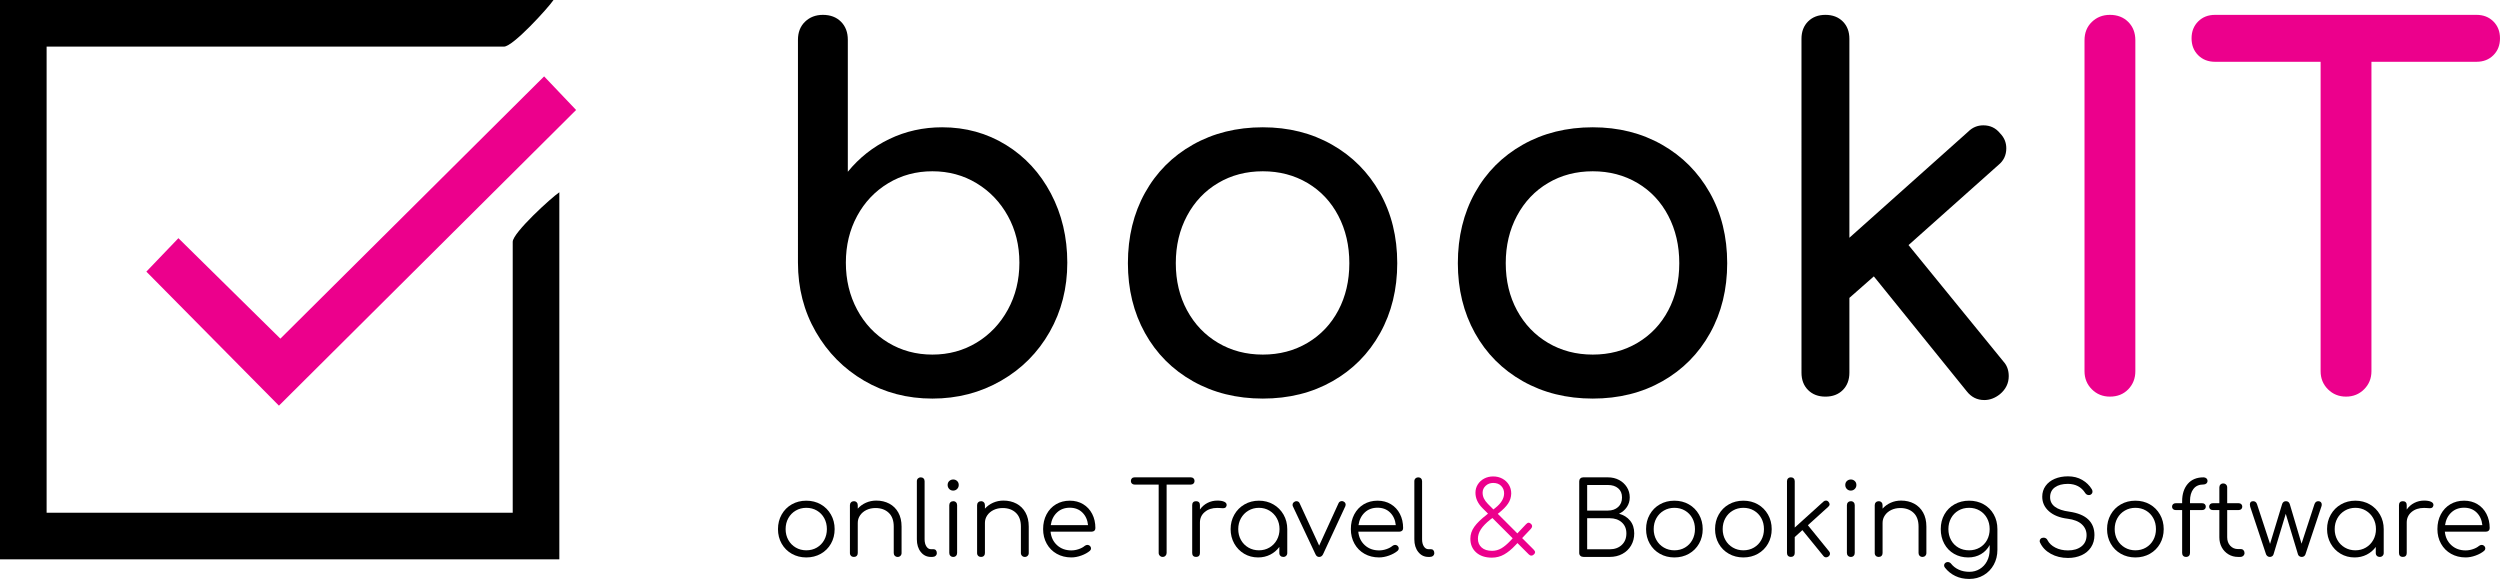 <?xml version="1.0" encoding="utf-8"?>
<!-- Generator: Adobe Illustrator 16.0.0, SVG Export Plug-In . SVG Version: 6.00 Build 0)  -->
<!DOCTYPE svg PUBLIC "-//W3C//DTD SVG 1.1//EN" "http://www.w3.org/Graphics/SVG/1.1/DTD/svg11.dtd">
<svg version="1.1" id="Layer_1" xmlns:x="http://ns.adobe.com/Extensibility/1.0/" xmlns:i="http://ns.adobe.com/AdobeIllustrator/10.0/" xmlns:graph="http://ns.adobe.com/Graphs/1.0/"
	 xmlns="http://www.w3.org/2000/svg" xmlns:xlink="http://www.w3.org/1999/xlink" x="0px" y="0px" width="326.792px"
	 height="75.677px" viewBox="0 0 326.792 75.677" enable-background="new 0 0 326.792 75.677" xml:space="preserve">
<path d="M105.398,71.935c0.515,0,0.977-0.12,1.385-0.36c0.408-0.24,0.728-0.571,0.959-0.992c0.23-0.422,0.346-0.895,0.346-1.418
	c0-0.533-0.116-1.01-0.346-1.432c-0.231-0.422-0.551-0.752-0.959-0.992c-0.409-0.24-0.87-0.36-1.385-0.36
	c-0.506,0-0.966,0.12-1.379,0.36s-0.737,0.57-0.972,0.992s-0.353,0.899-0.353,1.432c0,0.523,0.118,0.997,0.353,1.418
	c0.235,0.421,0.559,0.752,0.972,0.992S104.892,71.935,105.398,71.935 M105.398,72.867c-0.702,0-1.334-0.16-1.898-0.479
	c-0.564-0.319-1.005-0.761-1.325-1.325s-0.48-1.197-0.48-1.898c0-0.702,0.16-1.337,0.48-1.905s0.761-1.012,1.325-1.332
	c0.564-0.32,1.197-0.479,1.898-0.479c0.701,0,1.332,0.16,1.891,0.479c0.56,0.319,1.001,0.763,1.326,1.332
	c0.324,0.568,0.486,1.204,0.486,1.905c0,0.701-0.16,1.334-0.479,1.898s-0.761,1.006-1.325,1.325
	C106.732,72.707,106.099,72.867,105.398,72.867z"/>
<path d="M114.549,65.435c0.63,0,1.196,0.133,1.698,0.399c0.501,0.266,0.895,0.655,1.178,1.166c0.285,0.51,0.426,1.121,0.426,1.832
	v3.463c0,0.142-0.048,0.262-0.146,0.36c-0.097,0.098-0.217,0.146-0.359,0.146c-0.151,0-0.275-0.049-0.373-0.146
	s-0.146-0.218-0.146-0.36v-3.463c0-0.791-0.22-1.392-0.659-1.805c-0.44-0.413-1.015-0.619-1.725-0.619
	c-0.435,0-0.828,0.084-1.179,0.253s-0.628,0.402-0.833,0.699s-0.307,0.628-0.307,0.992v3.943c0,0.151-0.046,0.273-0.14,0.367
	s-0.215,0.14-0.366,0.14s-0.275-0.046-0.373-0.14s-0.146-0.216-0.146-0.367v-6.26c0-0.151,0.049-0.275,0.146-0.373
	s0.222-0.146,0.373-0.146s0.273,0.049,0.366,0.146s0.14,0.222,0.14,0.373v0.453c0.293-0.328,0.648-0.586,1.066-0.772
	S114.06,65.435,114.549,65.435"/>
<path d="M121.688,72.8c-0.542,0-0.984-0.215-1.326-0.646s-0.513-0.983-0.513-1.658v-7.593c0-0.151,0.049-0.273,0.146-0.366
	s0.218-0.14,0.36-0.14c0.151,0,0.273,0.046,0.366,0.14s0.14,0.215,0.14,0.366v7.593c0,0.382,0.078,0.692,0.233,0.932
	s0.353,0.36,0.593,0.36h0.333c0.133,0,0.24,0.046,0.319,0.14c0.08,0.093,0.12,0.215,0.12,0.366s-0.055,0.273-0.167,0.367
	s-0.255,0.14-0.433,0.14H121.688z"/>
<path d="M124.592,64.129c-0.205,0-0.375-0.071-0.513-0.213c-0.137-0.143-0.207-0.315-0.207-0.52c0-0.213,0.071-0.387,0.213-0.52
	c0.142-0.133,0.315-0.199,0.52-0.199c0.195,0,0.364,0.066,0.506,0.199c0.142,0.133,0.213,0.307,0.213,0.52
	c0,0.204-0.071,0.377-0.213,0.52C124.969,64.058,124.796,64.129,124.592,64.129 M124.605,72.8c-0.151,0-0.275-0.049-0.373-0.146
	s-0.146-0.222-0.146-0.373v-6.247c0-0.151,0.049-0.275,0.146-0.373s0.222-0.146,0.373-0.146s0.273,0.049,0.366,0.146
	s0.14,0.222,0.14,0.373v6.247c0,0.151-0.047,0.275-0.14,0.373S124.756,72.8,124.605,72.8z"/>
<path d="M131.172,65.435c0.63,0,1.196,0.133,1.698,0.399c0.501,0.266,0.895,0.655,1.179,1.166c0.284,0.51,0.426,1.121,0.426,1.832
	v3.463c0,0.142-0.049,0.262-0.146,0.36s-0.217,0.146-0.36,0.146c-0.151,0-0.275-0.049-0.373-0.146
	c-0.098-0.098-0.147-0.218-0.147-0.36v-3.463c0-0.791-0.22-1.392-0.659-1.805s-1.015-0.619-1.725-0.619
	c-0.436,0-0.829,0.084-1.179,0.253s-0.628,0.402-0.833,0.699c-0.204,0.297-0.306,0.628-0.306,0.992v3.943
	c0,0.151-0.047,0.273-0.14,0.367s-0.215,0.14-0.366,0.14s-0.275-0.046-0.373-0.14s-0.146-0.216-0.146-0.367v-6.26
	c0-0.151,0.049-0.275,0.146-0.373s0.222-0.146,0.373-0.146s0.273,0.049,0.366,0.146s0.14,0.222,0.14,0.373v0.453
	c0.293-0.328,0.648-0.586,1.065-0.772S130.684,65.435,131.172,65.435"/>
<path d="M139.843,66.367c-0.675,0-1.234,0.208-1.678,0.626s-0.715,0.968-0.813,1.651h4.875c-0.071-0.684-0.32-1.234-0.746-1.651
	C141.055,66.575,140.509,66.367,139.843,66.367 M139.843,65.448c0.657,0,1.239,0.153,1.745,0.459
	c0.506,0.306,0.899,0.73,1.179,1.272c0.28,0.542,0.419,1.159,0.419,1.852c0,0.142-0.044,0.255-0.133,0.339
	c-0.088,0.084-0.204,0.126-0.346,0.126h-5.381c0.071,0.728,0.355,1.319,0.852,1.772c0.498,0.453,1.119,0.679,1.865,0.679
	c0.319,0,0.641-0.056,0.965-0.167s0.584-0.251,0.779-0.42c0.116-0.088,0.235-0.133,0.36-0.133c0.098,0,0.195,0.035,0.293,0.106
	c0.115,0.106,0.173,0.227,0.173,0.36c0,0.115-0.049,0.217-0.147,0.306c-0.293,0.249-0.666,0.455-1.119,0.62
	c-0.453,0.164-0.888,0.246-1.305,0.246c-0.711,0-1.346-0.158-1.905-0.473c-0.56-0.315-0.997-0.755-1.312-1.319
	c-0.315-0.564-0.473-1.201-0.473-1.911c0-0.72,0.149-1.361,0.446-1.925c0.297-0.564,0.71-1.003,1.239-1.319
	C138.566,65.605,139.168,65.448,139.843,65.448z"/>
<path d="M155.667,62.397c0.142,0,0.257,0.044,0.347,0.133c0.088,0.088,0.133,0.204,0.133,0.346c0,0.133-0.045,0.245-0.133,0.333
	c-0.089,0.088-0.205,0.133-0.347,0.133h-3.17v8.938c0,0.142-0.049,0.264-0.147,0.366c-0.097,0.102-0.222,0.153-0.373,0.153
	c-0.142,0-0.264-0.051-0.366-0.153c-0.103-0.102-0.153-0.224-0.153-0.366v-8.938h-3.157c-0.142,0-0.257-0.044-0.346-0.133
	c-0.089-0.089-0.133-0.2-0.133-0.333c0-0.142,0.044-0.257,0.133-0.346c0.088-0.089,0.204-0.133,0.346-0.133H155.667z"/>
<path d="M159.13,65.435c0.373,0,0.668,0.048,0.886,0.146c0.218,0.098,0.327,0.236,0.327,0.413c0,0.053-0.005,0.093-0.014,0.12
	c-0.036,0.124-0.091,0.208-0.167,0.253c-0.076,0.044-0.18,0.066-0.313,0.066c-0.08,0-0.217-0.009-0.413-0.026
	c-0.071-0.009-0.177-0.013-0.319-0.013c-0.666,0-1.21,0.177-1.632,0.532c-0.422,0.355-0.633,0.817-0.633,1.385v3.983
	c0,0.16-0.044,0.284-0.133,0.373c-0.089,0.089-0.213,0.133-0.373,0.133c-0.16,0-0.284-0.044-0.373-0.133s-0.133-0.213-0.133-0.373
	V66.02c0-0.16,0.044-0.284,0.133-0.373s0.213-0.133,0.373-0.133c0.16,0,0.284,0.044,0.373,0.133
	c0.089,0.089,0.133,0.213,0.133,0.373v0.586c0.258-0.373,0.586-0.662,0.986-0.866C158.238,65.536,158.668,65.435,159.13,65.435"/>
<path d="M164.565,71.935c0.506,0,0.963-0.12,1.372-0.36c0.408-0.24,0.729-0.571,0.965-0.992c0.235-0.422,0.354-0.895,0.354-1.418
	c0-0.524-0.118-0.997-0.354-1.419s-0.557-0.754-0.965-0.999c-0.409-0.244-0.866-0.366-1.372-0.366c-0.507,0-0.966,0.122-1.379,0.366
	c-0.413,0.245-0.737,0.577-0.973,0.999s-0.353,0.895-0.353,1.419c0,0.523,0.117,0.997,0.353,1.418
	c0.235,0.421,0.56,0.752,0.973,0.992S164.059,71.935,164.565,71.935 M164.565,65.448c0.692,0,1.32,0.162,1.885,0.486
	c0.563,0.324,1.008,0.771,1.332,1.339c0.323,0.568,0.485,1.199,0.485,1.892v3.13c0,0.142-0.049,0.262-0.146,0.36
	s-0.222,0.146-0.373,0.146c-0.15,0-0.274-0.046-0.372-0.14c-0.099-0.093-0.146-0.216-0.146-0.367v-0.799
	c-0.312,0.426-0.706,0.762-1.186,1.006s-1.009,0.366-1.586,0.366c-0.675,0-1.285-0.162-1.831-0.486
	c-0.546-0.325-0.977-0.769-1.292-1.332c-0.315-0.564-0.473-1.192-0.473-1.885c0-0.693,0.162-1.323,0.486-1.892
	s0.768-1.015,1.333-1.339C163.244,65.609,163.872,65.448,164.565,65.448z"/>
<path d="M175.62,65.554c0.187,0.089,0.28,0.231,0.28,0.427c0,0.053-0.014,0.115-0.04,0.187l-2.917,6.287
	c-0.115,0.231-0.284,0.347-0.507,0.347c-0.213,0-0.372-0.116-0.479-0.347L169,66.18c-0.026-0.053-0.039-0.115-0.039-0.187
	c0-0.187,0.097-0.329,0.293-0.426c0.062-0.036,0.133-0.053,0.213-0.053c0.089,0,0.171,0.022,0.246,0.066s0.131,0.111,0.167,0.2
	l2.557,5.542l2.531-5.542c0.035-0.088,0.093-0.157,0.173-0.206s0.169-0.074,0.267-0.074C175.487,65.5,175.559,65.519,175.62,65.554"
	/>
<path d="M180.069,66.367c-0.675,0-1.234,0.208-1.679,0.626c-0.443,0.417-0.715,0.968-0.812,1.651h4.875
	c-0.071-0.684-0.32-1.234-0.746-1.651C181.281,66.575,180.735,66.367,180.069,66.367 M180.069,65.448
	c0.657,0,1.239,0.153,1.745,0.459c0.506,0.306,0.898,0.73,1.179,1.272c0.279,0.542,0.419,1.159,0.419,1.852
	c0,0.142-0.044,0.255-0.133,0.339s-0.204,0.126-0.346,0.126h-5.382c0.071,0.728,0.355,1.319,0.853,1.772
	c0.497,0.453,1.119,0.679,1.865,0.679c0.319,0,0.642-0.056,0.965-0.167c0.324-0.111,0.584-0.251,0.779-0.42
	c0.116-0.088,0.235-0.133,0.36-0.133c0.098,0,0.195,0.035,0.293,0.106c0.115,0.106,0.173,0.227,0.173,0.36
	c0,0.115-0.049,0.217-0.146,0.306c-0.293,0.249-0.666,0.455-1.119,0.62c-0.452,0.164-0.888,0.246-1.305,0.246
	c-0.711,0-1.346-0.158-1.905-0.473c-0.56-0.315-0.996-0.755-1.312-1.319s-0.474-1.201-0.474-1.911c0-0.72,0.149-1.361,0.446-1.925
	c0.298-0.564,0.711-1.003,1.239-1.319C178.793,65.605,179.395,65.448,180.069,65.448z"/>
<path d="M186.716,72.8c-0.541,0-0.983-0.215-1.325-0.646s-0.513-0.983-0.513-1.658v-7.593c0-0.151,0.049-0.273,0.146-0.366
	s0.218-0.14,0.359-0.14c0.151,0,0.273,0.046,0.366,0.14c0.094,0.093,0.141,0.215,0.141,0.366v7.593c0,0.382,0.077,0.692,0.232,0.932
	s0.354,0.36,0.593,0.36h0.333c0.134,0,0.24,0.046,0.32,0.14c0.079,0.093,0.119,0.215,0.119,0.366s-0.055,0.273-0.166,0.367
	s-0.256,0.14-0.433,0.14H186.716z"/>
<path d="M210.412,71.801c0.648,0,1.175-0.189,1.578-0.566c0.404-0.378,0.606-0.881,0.606-1.512c0-0.604-0.202-1.085-0.606-1.445
	c-0.403-0.359-0.93-0.539-1.578-0.539h-2.943v4.063H210.412z M210.186,66.74c0.542,0,0.984-0.153,1.326-0.46
	c0.342-0.306,0.513-0.726,0.513-1.258c0-0.515-0.169-0.915-0.507-1.199c-0.337-0.285-0.781-0.426-1.332-0.426h-2.717v3.343H210.186z
	 M207.016,72.8c-0.178,0-0.319-0.046-0.426-0.14s-0.16-0.22-0.16-0.38v-9.364c0-0.151,0.049-0.275,0.146-0.373
	s0.222-0.146,0.373-0.146h3.236c0.533,0,1.015,0.113,1.445,0.339s0.772,0.54,1.026,0.939c0.253,0.399,0.379,0.848,0.379,1.345
	c0,0.47-0.126,0.892-0.379,1.265c-0.254,0.373-0.593,0.662-1.02,0.866c0.613,0.169,1.097,0.473,1.452,0.913
	c0.355,0.439,0.533,0.992,0.533,1.658c0,0.595-0.139,1.125-0.413,1.592c-0.275,0.466-0.655,0.831-1.14,1.092
	c-0.483,0.262-1.036,0.393-1.658,0.393H207.016z"/>
<path d="M218.871,71.935c0.515,0,0.977-0.12,1.385-0.36s0.729-0.571,0.959-0.992c0.23-0.422,0.347-0.895,0.347-1.418
	c0-0.533-0.116-1.01-0.347-1.432s-0.551-0.752-0.959-0.992s-0.87-0.36-1.385-0.36c-0.507,0-0.966,0.12-1.379,0.36
	s-0.737,0.57-0.973,0.992s-0.353,0.899-0.353,1.432c0,0.523,0.117,0.997,0.353,1.418c0.235,0.421,0.56,0.752,0.973,0.992
	S218.364,71.935,218.871,71.935 M218.871,72.867c-0.702,0-1.335-0.16-1.898-0.479c-0.564-0.319-1.006-0.761-1.325-1.325
	c-0.32-0.564-0.479-1.197-0.479-1.898c0-0.702,0.159-1.337,0.479-1.905c0.319-0.568,0.761-1.012,1.325-1.332
	c0.563-0.32,1.196-0.479,1.898-0.479c0.701,0,1.332,0.16,1.891,0.479c0.56,0.319,1.001,0.763,1.325,1.332s0.486,1.204,0.486,1.905
	c0,0.701-0.159,1.334-0.479,1.898c-0.319,0.564-0.761,1.006-1.325,1.325C220.204,72.707,219.572,72.867,218.871,72.867z"/>
<path d="M227.889,71.935c0.515,0,0.977-0.12,1.385-0.36s0.729-0.571,0.959-0.992c0.23-0.422,0.347-0.895,0.347-1.418
	c0-0.533-0.116-1.01-0.347-1.432s-0.551-0.752-0.959-0.992s-0.87-0.36-1.385-0.36c-0.507,0-0.966,0.12-1.379,0.36
	s-0.737,0.57-0.973,0.992s-0.353,0.899-0.353,1.432c0,0.523,0.117,0.997,0.353,1.418c0.235,0.421,0.56,0.752,0.973,0.992
	S227.382,71.935,227.889,71.935 M227.889,72.867c-0.702,0-1.335-0.16-1.898-0.479c-0.564-0.319-1.006-0.761-1.325-1.325
	c-0.32-0.564-0.479-1.197-0.479-1.898c0-0.702,0.159-1.337,0.479-1.905c0.319-0.568,0.761-1.012,1.325-1.332
	c0.563-0.32,1.196-0.479,1.898-0.479c0.701,0,1.331,0.16,1.891,0.479c0.56,0.319,1.001,0.763,1.326,1.332
	c0.323,0.568,0.485,1.204,0.485,1.905c0,0.701-0.159,1.334-0.479,1.898c-0.319,0.564-0.762,1.006-1.325,1.325
	C229.223,72.707,228.59,72.867,227.889,72.867z"/>
<path d="M239.09,72.068c0.08,0.088,0.12,0.19,0.12,0.306c0,0.133-0.062,0.253-0.187,0.359c-0.106,0.08-0.213,0.12-0.319,0.12
	c-0.143,0-0.263-0.062-0.359-0.187l-2.744-3.37l-0.999,0.905v2.091c0,0.151-0.047,0.273-0.14,0.367
	c-0.094,0.093-0.216,0.14-0.366,0.14c-0.151,0-0.273-0.046-0.367-0.14c-0.093-0.093-0.14-0.216-0.14-0.367v-9.391
	c0-0.151,0.047-0.273,0.14-0.366c0.094-0.093,0.216-0.14,0.367-0.14c0.15,0,0.272,0.046,0.366,0.14
	c0.093,0.093,0.14,0.215,0.14,0.366v6.061l3.756-3.396c0.098-0.089,0.204-0.133,0.319-0.133c0.134,0,0.245,0.053,0.334,0.159
	c0.098,0.116,0.146,0.223,0.146,0.32c0,0.125-0.059,0.235-0.174,0.333l-2.664,2.411L239.09,72.068z"/>
<path d="M241.928,64.129c-0.205,0-0.376-0.071-0.514-0.213c-0.138-0.143-0.206-0.315-0.206-0.52c0-0.213,0.071-0.387,0.213-0.52
	c0.143-0.133,0.315-0.199,0.52-0.199c0.195,0,0.364,0.066,0.506,0.199c0.143,0.133,0.214,0.307,0.214,0.52
	c0,0.204-0.071,0.377-0.214,0.52C242.305,64.058,242.132,64.129,241.928,64.129 M241.94,72.8c-0.15,0-0.275-0.049-0.373-0.146
	s-0.146-0.222-0.146-0.373v-6.247c0-0.151,0.049-0.275,0.146-0.373s0.223-0.146,0.373-0.146c0.151,0,0.273,0.049,0.366,0.146
	c0.094,0.098,0.14,0.222,0.14,0.373v6.247c0,0.151-0.046,0.275-0.14,0.373C242.214,72.751,242.092,72.8,241.94,72.8z"/>
<path d="M248.508,65.435c0.63,0,1.196,0.133,1.698,0.399c0.501,0.266,0.895,0.655,1.179,1.166c0.284,0.51,0.426,1.121,0.426,1.832
	v3.463c0,0.142-0.049,0.262-0.146,0.36s-0.218,0.146-0.359,0.146c-0.151,0-0.275-0.049-0.373-0.146s-0.146-0.218-0.146-0.36v-3.463
	c0-0.791-0.22-1.392-0.659-1.805s-1.015-0.619-1.726-0.619c-0.435,0-0.828,0.084-1.179,0.253s-0.628,0.402-0.832,0.699
	s-0.307,0.628-0.307,0.992v3.943c0,0.151-0.047,0.273-0.14,0.367c-0.094,0.093-0.216,0.14-0.366,0.14
	c-0.151,0-0.275-0.046-0.373-0.14s-0.146-0.216-0.146-0.367v-6.26c0-0.151,0.049-0.275,0.146-0.373s0.222-0.146,0.373-0.146
	c0.15,0,0.272,0.049,0.366,0.146c0.093,0.098,0.14,0.222,0.14,0.373v0.453c0.293-0.328,0.648-0.586,1.065-0.772
	C247.566,65.527,248.019,65.435,248.508,65.435"/>
<path d="M257.392,71.935c0.516,0,0.977-0.118,1.386-0.354c0.408-0.235,0.728-0.563,0.959-0.985c0.23-0.422,0.346-0.899,0.346-1.432
	c0-0.533-0.115-1.01-0.346-1.432c-0.231-0.422-0.551-0.752-0.959-0.992c-0.409-0.24-0.87-0.36-1.386-0.36
	c-0.524,0-0.99,0.12-1.398,0.36s-0.729,0.57-0.959,0.992c-0.231,0.422-0.347,0.899-0.347,1.432c0,0.532,0.115,1.01,0.347,1.432
	c0.23,0.422,0.551,0.75,0.959,0.985C256.401,71.817,256.867,71.935,257.392,71.935 M257.392,65.448c0.711,0,1.346,0.158,1.905,0.473
	c0.559,0.315,0.998,0.754,1.318,1.319c0.319,0.563,0.479,1.205,0.479,1.925v2.717c0,0.71-0.157,1.354-0.473,1.931
	s-0.753,1.032-1.313,1.365s-1.189,0.5-1.892,0.5c-0.684,0-1.292-0.128-1.824-0.386c-0.533-0.257-0.981-0.617-1.346-1.079
	c-0.08-0.088-0.12-0.191-0.12-0.306c0-0.133,0.063-0.249,0.187-0.347c0.089-0.062,0.187-0.093,0.293-0.093
	c0.08,0,0.16,0.02,0.24,0.06c0.08,0.04,0.142,0.091,0.187,0.153c0.267,0.337,0.604,0.6,1.013,0.786
	c0.408,0.187,0.87,0.28,1.385,0.28c0.497,0,0.948-0.122,1.352-0.367c0.404-0.244,0.722-0.586,0.953-1.025
	c0.23-0.44,0.346-0.943,0.346-1.512v-0.6c-0.266,0.506-0.644,0.904-1.132,1.192s-1.043,0.433-1.665,0.433
	c-0.692,0-1.313-0.158-1.858-0.473c-0.546-0.315-0.973-0.755-1.278-1.319c-0.307-0.564-0.46-1.201-0.46-1.911
	c0-0.72,0.16-1.361,0.479-1.925c0.32-0.564,0.762-1.003,1.326-1.319C256.058,65.605,256.69,65.448,257.392,65.448z"/>
<path d="M270.325,72.934c-0.844,0-1.592-0.18-2.244-0.54c-0.653-0.36-1.121-0.846-1.405-1.459c-0.036-0.062-0.054-0.133-0.054-0.213
	c0-0.124,0.047-0.229,0.141-0.313c0.093-0.084,0.22-0.126,0.379-0.126c0.106,0,0.206,0.029,0.3,0.086
	c0.094,0.058,0.162,0.14,0.207,0.247c0.204,0.399,0.543,0.722,1.019,0.965c0.475,0.245,1.027,0.367,1.658,0.367
	c0.729,0,1.314-0.175,1.759-0.526c0.443-0.351,0.666-0.842,0.666-1.472c0-0.56-0.207-1.03-0.62-1.412s-1.032-0.626-1.857-0.732
	c-1.03-0.125-1.841-0.446-2.432-0.966c-0.59-0.52-0.886-1.156-0.886-1.911c0-0.533,0.145-1.001,0.434-1.406
	c0.288-0.404,0.688-0.714,1.198-0.932c0.511-0.217,1.09-0.326,1.738-0.326c0.701,0,1.319,0.155,1.852,0.466
	c0.533,0.311,0.95,0.714,1.252,1.212c0.063,0.098,0.094,0.204,0.094,0.319c0,0.169-0.08,0.302-0.24,0.4
	c-0.071,0.036-0.15,0.053-0.239,0.053c-0.098,0-0.189-0.024-0.273-0.073s-0.153-0.118-0.206-0.207
	c-0.498-0.781-1.248-1.177-2.251-1.186c-0.72,0-1.288,0.151-1.705,0.453c-0.418,0.302-0.627,0.732-0.627,1.292
	c0,1.039,0.84,1.669,2.518,1.891c1.102,0.16,1.923,0.498,2.465,1.013s0.813,1.194,0.813,2.038c0,0.622-0.151,1.159-0.453,1.612
	c-0.302,0.453-0.715,0.797-1.238,1.032C271.56,72.816,270.974,72.934,270.325,72.934"/>
<path d="M279.13,71.935c0.515,0,0.977-0.12,1.385-0.36c0.409-0.24,0.729-0.571,0.959-0.992c0.231-0.422,0.347-0.895,0.347-1.418
	c0-0.533-0.115-1.01-0.347-1.432c-0.23-0.422-0.55-0.752-0.959-0.992c-0.408-0.24-0.87-0.36-1.385-0.36
	c-0.506,0-0.966,0.12-1.379,0.36s-0.737,0.57-0.973,0.992s-0.353,0.899-0.353,1.432c0,0.523,0.117,0.997,0.353,1.418
	c0.235,0.421,0.56,0.752,0.973,0.992S278.624,71.935,279.13,71.935 M279.13,72.867c-0.701,0-1.334-0.16-1.898-0.479
	c-0.563-0.319-1.006-0.761-1.325-1.325s-0.479-1.197-0.479-1.898c0-0.702,0.16-1.337,0.479-1.905s0.762-1.012,1.325-1.332
	c0.564-0.32,1.197-0.479,1.898-0.479s1.332,0.16,1.892,0.479c0.56,0.319,1.001,0.763,1.325,1.332s0.486,1.204,0.486,1.905
	c0,0.701-0.16,1.334-0.479,1.898c-0.32,0.564-0.762,1.006-1.325,1.325C280.464,72.707,279.831,72.867,279.13,72.867z"/>
<path d="M288.041,63.33c-0.586,0-1.028,0.195-1.325,0.586c-0.298,0.391-0.446,0.91-0.446,1.558v0.306h1.598
	c0.143,0,0.256,0.042,0.34,0.127c0.085,0.084,0.127,0.193,0.127,0.326c0,0.125-0.042,0.229-0.127,0.313
	c-0.084,0.084-0.197,0.126-0.34,0.126h-1.598v5.608c0,0.16-0.047,0.287-0.141,0.38c-0.093,0.093-0.224,0.14-0.393,0.14
	c-0.142,0-0.26-0.046-0.353-0.14c-0.094-0.093-0.141-0.22-0.141-0.38v-5.608h-0.853c-0.142,0-0.255-0.042-0.339-0.126
	c-0.085-0.084-0.127-0.188-0.127-0.313c0-0.133,0.042-0.242,0.127-0.326c0.084-0.084,0.197-0.127,0.339-0.127h0.853v-0.253
	c0-0.95,0.244-1.709,0.733-2.278c0.488-0.568,1.176-0.852,2.064-0.852c0.15,0,0.275,0.044,0.373,0.133
	c0.098,0.088,0.146,0.2,0.146,0.333c0,0.133-0.049,0.244-0.146,0.333S288.191,63.33,288.041,63.33"/>
<path d="M292.916,71.774c0.142,0,0.257,0.049,0.346,0.146s0.134,0.222,0.134,0.373c0,0.142-0.054,0.262-0.16,0.36
	s-0.239,0.146-0.399,0.146h-0.28c-0.47,0-0.892-0.113-1.265-0.34s-0.664-0.533-0.873-0.919c-0.208-0.386-0.313-0.824-0.313-1.312
	v-3.557h-0.866c-0.142,0-0.255-0.042-0.34-0.126c-0.084-0.084-0.126-0.188-0.126-0.313c0-0.133,0.042-0.242,0.126-0.326
	c0.085-0.084,0.198-0.127,0.34-0.127h0.866v-2.064c0-0.151,0.046-0.275,0.14-0.373c0.093-0.097,0.216-0.146,0.366-0.146
	c0.151,0,0.275,0.049,0.373,0.146c0.098,0.098,0.146,0.222,0.146,0.373v2.064h1.505c0.143,0,0.256,0.042,0.34,0.127
	c0.085,0.084,0.127,0.193,0.127,0.326c0,0.125-0.042,0.229-0.127,0.313c-0.084,0.084-0.197,0.126-0.34,0.126h-1.505v3.557
	c0,0.453,0.133,0.823,0.399,1.112c0.267,0.289,0.608,0.433,1.025,0.433H292.916z"/>
<path d="M303.039,65.514c0.142,0,0.253,0.04,0.333,0.12s0.12,0.187,0.12,0.32c0,0.106-0.019,0.2-0.054,0.28l-2.078,6.233
	c-0.035,0.098-0.095,0.178-0.18,0.24c-0.084,0.062-0.185,0.093-0.3,0.093s-0.22-0.031-0.313-0.093
	c-0.094-0.062-0.153-0.142-0.18-0.24l-1.599-5.301l-1.599,5.301c-0.035,0.107-0.098,0.189-0.187,0.247
	c-0.089,0.058-0.187,0.086-0.293,0.086c-0.115,0-0.216-0.031-0.3-0.093s-0.148-0.142-0.193-0.24l-2.077-6.233
	c-0.027-0.106-0.04-0.2-0.04-0.28c0-0.293,0.142-0.439,0.426-0.439c0.249,0,0.418,0.129,0.506,0.386l1.705,5.195l1.572-5.182
	c0.035-0.124,0.095-0.222,0.18-0.293c0.084-0.071,0.193-0.106,0.326-0.106s0.242,0.036,0.326,0.106
	c0.085,0.071,0.145,0.169,0.18,0.293l1.532,5.155l1.691-5.168C302.635,65.643,302.799,65.514,303.039,65.514"/>
<path d="M307.888,71.935c0.506,0,0.964-0.12,1.372-0.36s0.73-0.571,0.965-0.992c0.236-0.422,0.354-0.895,0.354-1.418
	c0-0.524-0.117-0.997-0.354-1.419c-0.234-0.422-0.557-0.754-0.965-0.999c-0.408-0.244-0.866-0.366-1.372-0.366
	c-0.507,0-0.966,0.122-1.379,0.366c-0.413,0.245-0.737,0.577-0.973,0.999s-0.353,0.895-0.353,1.419c0,0.523,0.117,0.997,0.353,1.418
	c0.235,0.421,0.56,0.752,0.973,0.992S307.381,71.935,307.888,71.935 M307.888,65.448c0.692,0,1.32,0.162,1.885,0.486
	c0.563,0.324,1.008,0.771,1.332,1.339s0.486,1.199,0.486,1.892v3.13c0,0.142-0.049,0.262-0.146,0.36
	c-0.099,0.098-0.223,0.146-0.373,0.146c-0.151,0-0.275-0.046-0.373-0.14s-0.146-0.216-0.146-0.367v-0.799
	c-0.312,0.426-0.706,0.762-1.186,1.006s-1.008,0.366-1.585,0.366c-0.675,0-1.286-0.162-1.832-0.486
	c-0.546-0.325-0.977-0.769-1.292-1.332c-0.315-0.564-0.473-1.192-0.473-1.885c0-0.693,0.162-1.323,0.486-1.892
	s0.768-1.015,1.332-1.339C306.566,65.609,307.194,65.448,307.888,65.448z"/>
<path d="M316.879,65.435c0.372,0,0.668,0.048,0.885,0.146c0.218,0.098,0.327,0.236,0.327,0.413c0,0.053-0.005,0.093-0.014,0.12
	c-0.035,0.124-0.091,0.208-0.167,0.253c-0.075,0.044-0.18,0.066-0.313,0.066c-0.08,0-0.218-0.009-0.413-0.026
	c-0.071-0.009-0.178-0.013-0.319-0.013c-0.666,0-1.21,0.177-1.632,0.532c-0.422,0.355-0.633,0.817-0.633,1.385v3.983
	c0,0.16-0.044,0.284-0.133,0.373s-0.213,0.133-0.373,0.133s-0.284-0.044-0.373-0.133s-0.134-0.213-0.134-0.373V66.02
	c0-0.16,0.045-0.284,0.134-0.373s0.213-0.133,0.373-0.133s0.284,0.044,0.373,0.133s0.133,0.213,0.133,0.373v0.586
	c0.258-0.373,0.586-0.662,0.986-0.866C315.986,65.536,316.417,65.435,316.879,65.435"/>
<path d="M322.1,66.367c-0.675,0-1.234,0.208-1.678,0.626c-0.444,0.417-0.715,0.968-0.813,1.651h4.875
	c-0.071-0.684-0.32-1.234-0.746-1.651S322.766,66.367,322.1,66.367 M322.1,65.448c0.657,0,1.239,0.153,1.745,0.459
	c0.506,0.306,0.899,0.73,1.179,1.272c0.28,0.542,0.42,1.159,0.42,1.852c0,0.142-0.045,0.255-0.134,0.339s-0.204,0.126-0.346,0.126
	h-5.382c0.071,0.728,0.355,1.319,0.853,1.772c0.497,0.453,1.119,0.679,1.865,0.679c0.319,0,0.642-0.056,0.966-0.167
	s0.584-0.251,0.779-0.42c0.115-0.088,0.234-0.133,0.359-0.133c0.098,0,0.195,0.035,0.293,0.106c0.115,0.106,0.173,0.227,0.173,0.36
	c0,0.115-0.049,0.217-0.146,0.306c-0.293,0.249-0.666,0.455-1.118,0.62c-0.453,0.164-0.889,0.246-1.306,0.246
	c-0.711,0-1.346-0.158-1.905-0.473c-0.56-0.315-0.996-0.755-1.312-1.319s-0.474-1.201-0.474-1.911c0-0.72,0.149-1.361,0.447-1.925
	c0.297-0.564,0.71-1.003,1.238-1.319C320.823,65.605,321.425,65.448,322.1,65.448z"/>
<path fill="#EC008C" d="M197.731,70.363l-2.65-2.651l-0.267,0.2c-0.568,0.453-0.981,0.879-1.238,1.279
	c-0.258,0.399-0.387,0.808-0.387,1.226c0,0.479,0.162,0.863,0.486,1.152c0.324,0.289,0.779,0.433,1.365,0.433
	c0.436,0,0.839-0.109,1.212-0.326c0.373-0.218,0.772-0.553,1.199-1.006L197.731,70.363z M195.214,66.593l0.253-0.2
	c0.764-0.604,1.146-1.239,1.146-1.905c0-0.382-0.126-0.704-0.379-0.966c-0.253-0.262-0.602-0.393-1.046-0.393
	c-0.391,0-0.719,0.125-0.985,0.373s-0.4,0.546-0.4,0.892c0,0.275,0.056,0.528,0.167,0.759s0.282,0.466,0.513,0.706L195.214,66.593z
	 M200.462,71.828c0.134,0.133,0.2,0.253,0.2,0.36c0,0.089-0.049,0.182-0.146,0.279c-0.106,0.107-0.223,0.16-0.347,0.16
	c-0.115,0-0.226-0.053-0.333-0.16l-1.479-1.478l-0.267,0.28c-0.497,0.533-0.989,0.937-1.479,1.212
	c-0.488,0.275-1.021,0.413-1.598,0.413c-0.861,0-1.545-0.227-2.052-0.68c-0.506-0.453-0.759-1.052-0.759-1.798
	c0-0.551,0.171-1.068,0.513-1.552c0.342-0.483,0.886-1.014,1.632-1.591l0.159-0.133l-0.719-0.719
	c-0.613-0.613-0.919-1.283-0.919-2.012c0-0.399,0.102-0.761,0.306-1.085c0.205-0.324,0.482-0.58,0.833-0.766s0.743-0.28,1.179-0.28
	c0.444,0,0.846,0.098,1.205,0.293c0.36,0.195,0.642,0.462,0.847,0.799c0.204,0.337,0.306,0.715,0.306,1.132
	c-0.009,0.488-0.146,0.93-0.413,1.325c-0.266,0.395-0.67,0.806-1.212,1.232l-0.133,0.106l2.558,2.558l1.132-1.199
	c0.124-0.133,0.24-0.2,0.347-0.2c0.089,0,0.182,0.044,0.279,0.133c0.115,0.098,0.173,0.209,0.173,0.333
	c0,0.098-0.053,0.208-0.159,0.333l-1.146,1.212L200.462,71.828z"/>
<path d="M121.878,46.351c2.129,0,4.057-0.522,5.782-1.566c1.725-1.043,3.088-2.481,4.089-4.313c1.001-1.832,1.502-3.876,1.502-6.134
	s-0.501-4.292-1.502-6.102s-2.364-3.237-4.089-4.281c-1.725-1.044-3.653-1.566-5.782-1.566c-2.13,0-4.058,0.522-5.783,1.566
	c-1.725,1.043-3.078,2.47-4.057,4.281c-0.98,1.811-1.47,3.844-1.47,6.102s0.49,4.302,1.47,6.134c0.979,1.832,2.332,3.27,4.057,4.313
	C117.82,45.829,119.748,46.351,121.878,46.351 M123.156,16.639c3.067,0,5.846,0.767,8.338,2.3c2.492,1.534,4.451,3.653,5.878,6.358
	s2.141,5.718,2.141,9.041s-0.767,6.336-2.3,9.041c-1.534,2.705-3.653,4.835-6.358,6.39s-5.697,2.333-8.977,2.333
	c-3.28,0-6.251-0.778-8.914-2.333c-2.663-1.555-4.771-3.685-6.326-6.39c-1.555-2.705-2.332-5.718-2.332-9.041V5.202
	c0-0.98,0.309-1.768,0.926-2.364s1.395-0.895,2.333-0.895c0.979,0,1.768,0.298,2.364,0.895c0.597,0.596,0.895,1.384,0.895,2.364
	v17.251c1.491-1.832,3.301-3.259,5.431-4.281C118.385,17.15,120.685,16.639,123.156,16.639z"/>
<path d="M165.071,46.351c2.173,0,4.121-0.512,5.847-1.534c1.725-1.022,3.066-2.439,4.025-4.249c0.958-1.811,1.438-3.866,1.438-6.166
	s-0.479-4.366-1.438-6.198c-0.959-1.832-2.301-3.259-4.025-4.281c-1.726-1.022-3.674-1.534-5.847-1.534s-4.121,0.511-5.846,1.534
	c-1.726,1.022-3.078,2.45-4.058,4.281c-0.98,1.832-1.47,3.897-1.47,6.198s0.49,4.355,1.47,6.166c0.979,1.81,2.332,3.227,4.058,4.249
	C160.95,45.839,162.898,46.351,165.071,46.351 M165.071,52.101c-3.408,0-6.454-0.756-9.137-2.269s-4.771-3.61-6.262-6.293
	c-1.491-2.684-2.236-5.729-2.236-9.137c0-3.45,0.745-6.518,2.236-9.201c1.491-2.684,3.578-4.781,6.262-6.293
	c2.684-1.513,5.729-2.269,9.137-2.269c3.365,0,6.379,0.756,9.041,2.269c2.662,1.512,4.75,3.61,6.262,6.293
	c1.513,2.684,2.269,5.751,2.269,9.201c0,3.408-0.745,6.453-2.236,9.137c-1.491,2.684-3.567,4.781-6.229,6.293
	C171.514,51.345,168.479,52.101,165.071,52.101z"/>
<path d="M208.201,46.351c2.172,0,4.121-0.512,5.847-1.534c1.725-1.022,3.066-2.439,4.024-4.249c0.959-1.811,1.438-3.866,1.438-6.166
	s-0.479-4.366-1.438-6.198c-0.958-1.832-2.3-3.259-4.024-4.281c-1.726-1.022-3.675-1.534-5.847-1.534
	c-2.173,0-4.121,0.511-5.847,1.534s-3.078,2.45-4.058,4.281s-1.47,3.897-1.47,6.198s0.49,4.355,1.47,6.166
	c0.979,1.81,2.332,3.227,4.058,4.249C204.08,45.839,206.028,46.351,208.201,46.351 M208.201,52.101
	c-3.408,0-6.454-0.756-9.138-2.269s-4.771-3.61-6.262-6.293c-1.49-2.684-2.236-5.729-2.236-9.137c0-3.45,0.746-6.518,2.236-9.201
	c1.491-2.684,3.578-4.781,6.262-6.293c2.684-1.513,5.729-2.269,9.138-2.269c3.365,0,6.379,0.756,9.041,2.269
	c2.662,1.512,4.75,3.61,6.262,6.293c1.513,2.684,2.269,5.751,2.269,9.201c0,3.408-0.745,6.453-2.236,9.137
	c-1.491,2.684-3.567,4.781-6.229,6.293C214.644,51.345,211.608,52.101,208.201,52.101z"/>
<path d="M261.873,47.245c0.469,0.511,0.703,1.15,0.703,1.917c0,0.938-0.384,1.725-1.15,2.364c-0.639,0.511-1.32,0.767-2.045,0.767
	c-0.937,0-1.703-0.383-2.3-1.15l-12.14-15.016l-3.195,2.812v9.776c0,0.938-0.287,1.693-0.862,2.269s-1.331,0.862-2.269,0.862
	c-0.937,0-1.693-0.287-2.269-0.862s-0.862-1.331-0.862-2.269V5.074c0-0.937,0.287-1.693,0.862-2.269
	c0.575-0.575,1.332-0.862,2.269-0.862c0.938,0,1.693,0.288,2.269,0.862c0.575,0.575,0.862,1.332,0.862,2.269v26.005l15.527-13.865
	c0.553-0.554,1.214-0.831,1.98-0.831c0.895,0,1.618,0.341,2.172,1.023c0.555,0.554,0.831,1.214,0.831,1.98
	c0,0.895-0.341,1.619-1.022,2.172l-11.757,10.479L261.873,47.245z"/>
<path fill="#EC008C" d="M275.803,51.845c-0.938,0-1.726-0.319-2.364-0.958c-0.639-0.639-0.958-1.427-0.958-2.364V5.265
	c0-0.979,0.319-1.778,0.958-2.396s1.427-0.926,2.364-0.926c0.979,0,1.778,0.309,2.396,0.926c0.618,0.618,0.927,1.417,0.927,2.396
	v43.258c0,0.937-0.309,1.725-0.927,2.364C277.581,51.526,276.782,51.845,275.803,51.845"/>
<path fill="#EC008C" d="M323.725,1.943c0.895,0,1.629,0.288,2.204,0.862c0.575,0.575,0.863,1.31,0.863,2.205
	s-0.288,1.629-0.863,2.205c-0.575,0.575-1.31,0.862-2.204,0.862h-13.737v40.446c0,0.937-0.319,1.725-0.959,2.364
	c-0.639,0.639-1.427,0.958-2.364,0.958c-0.937,0-1.725-0.319-2.363-0.958c-0.64-0.639-0.959-1.427-0.959-2.364V8.077H289.54
	c-0.895,0-1.629-0.288-2.204-0.862c-0.575-0.575-0.862-1.31-0.862-2.205s0.287-1.629,0.862-2.205
	c0.575-0.575,1.31-0.862,2.204-0.862H323.725z"/>
<path fill-rule="evenodd" clip-rule="evenodd" d="M0,73.114h73.114V25.133c-1.031,0.691-6.093,5.295-6.093,6.474v35.415H6.093V6.093
	h59.786c1.179,0,5.783-5.062,6.474-6.093H0V73.114z"/>
<polygon fill-rule="evenodd" clip-rule="evenodd" fill="#EC008C" points="36.65,44.267 23.32,31.135 19.131,35.506 36.462,53.026 
	75.305,14.377 71.126,9.984 "/>
</svg>
